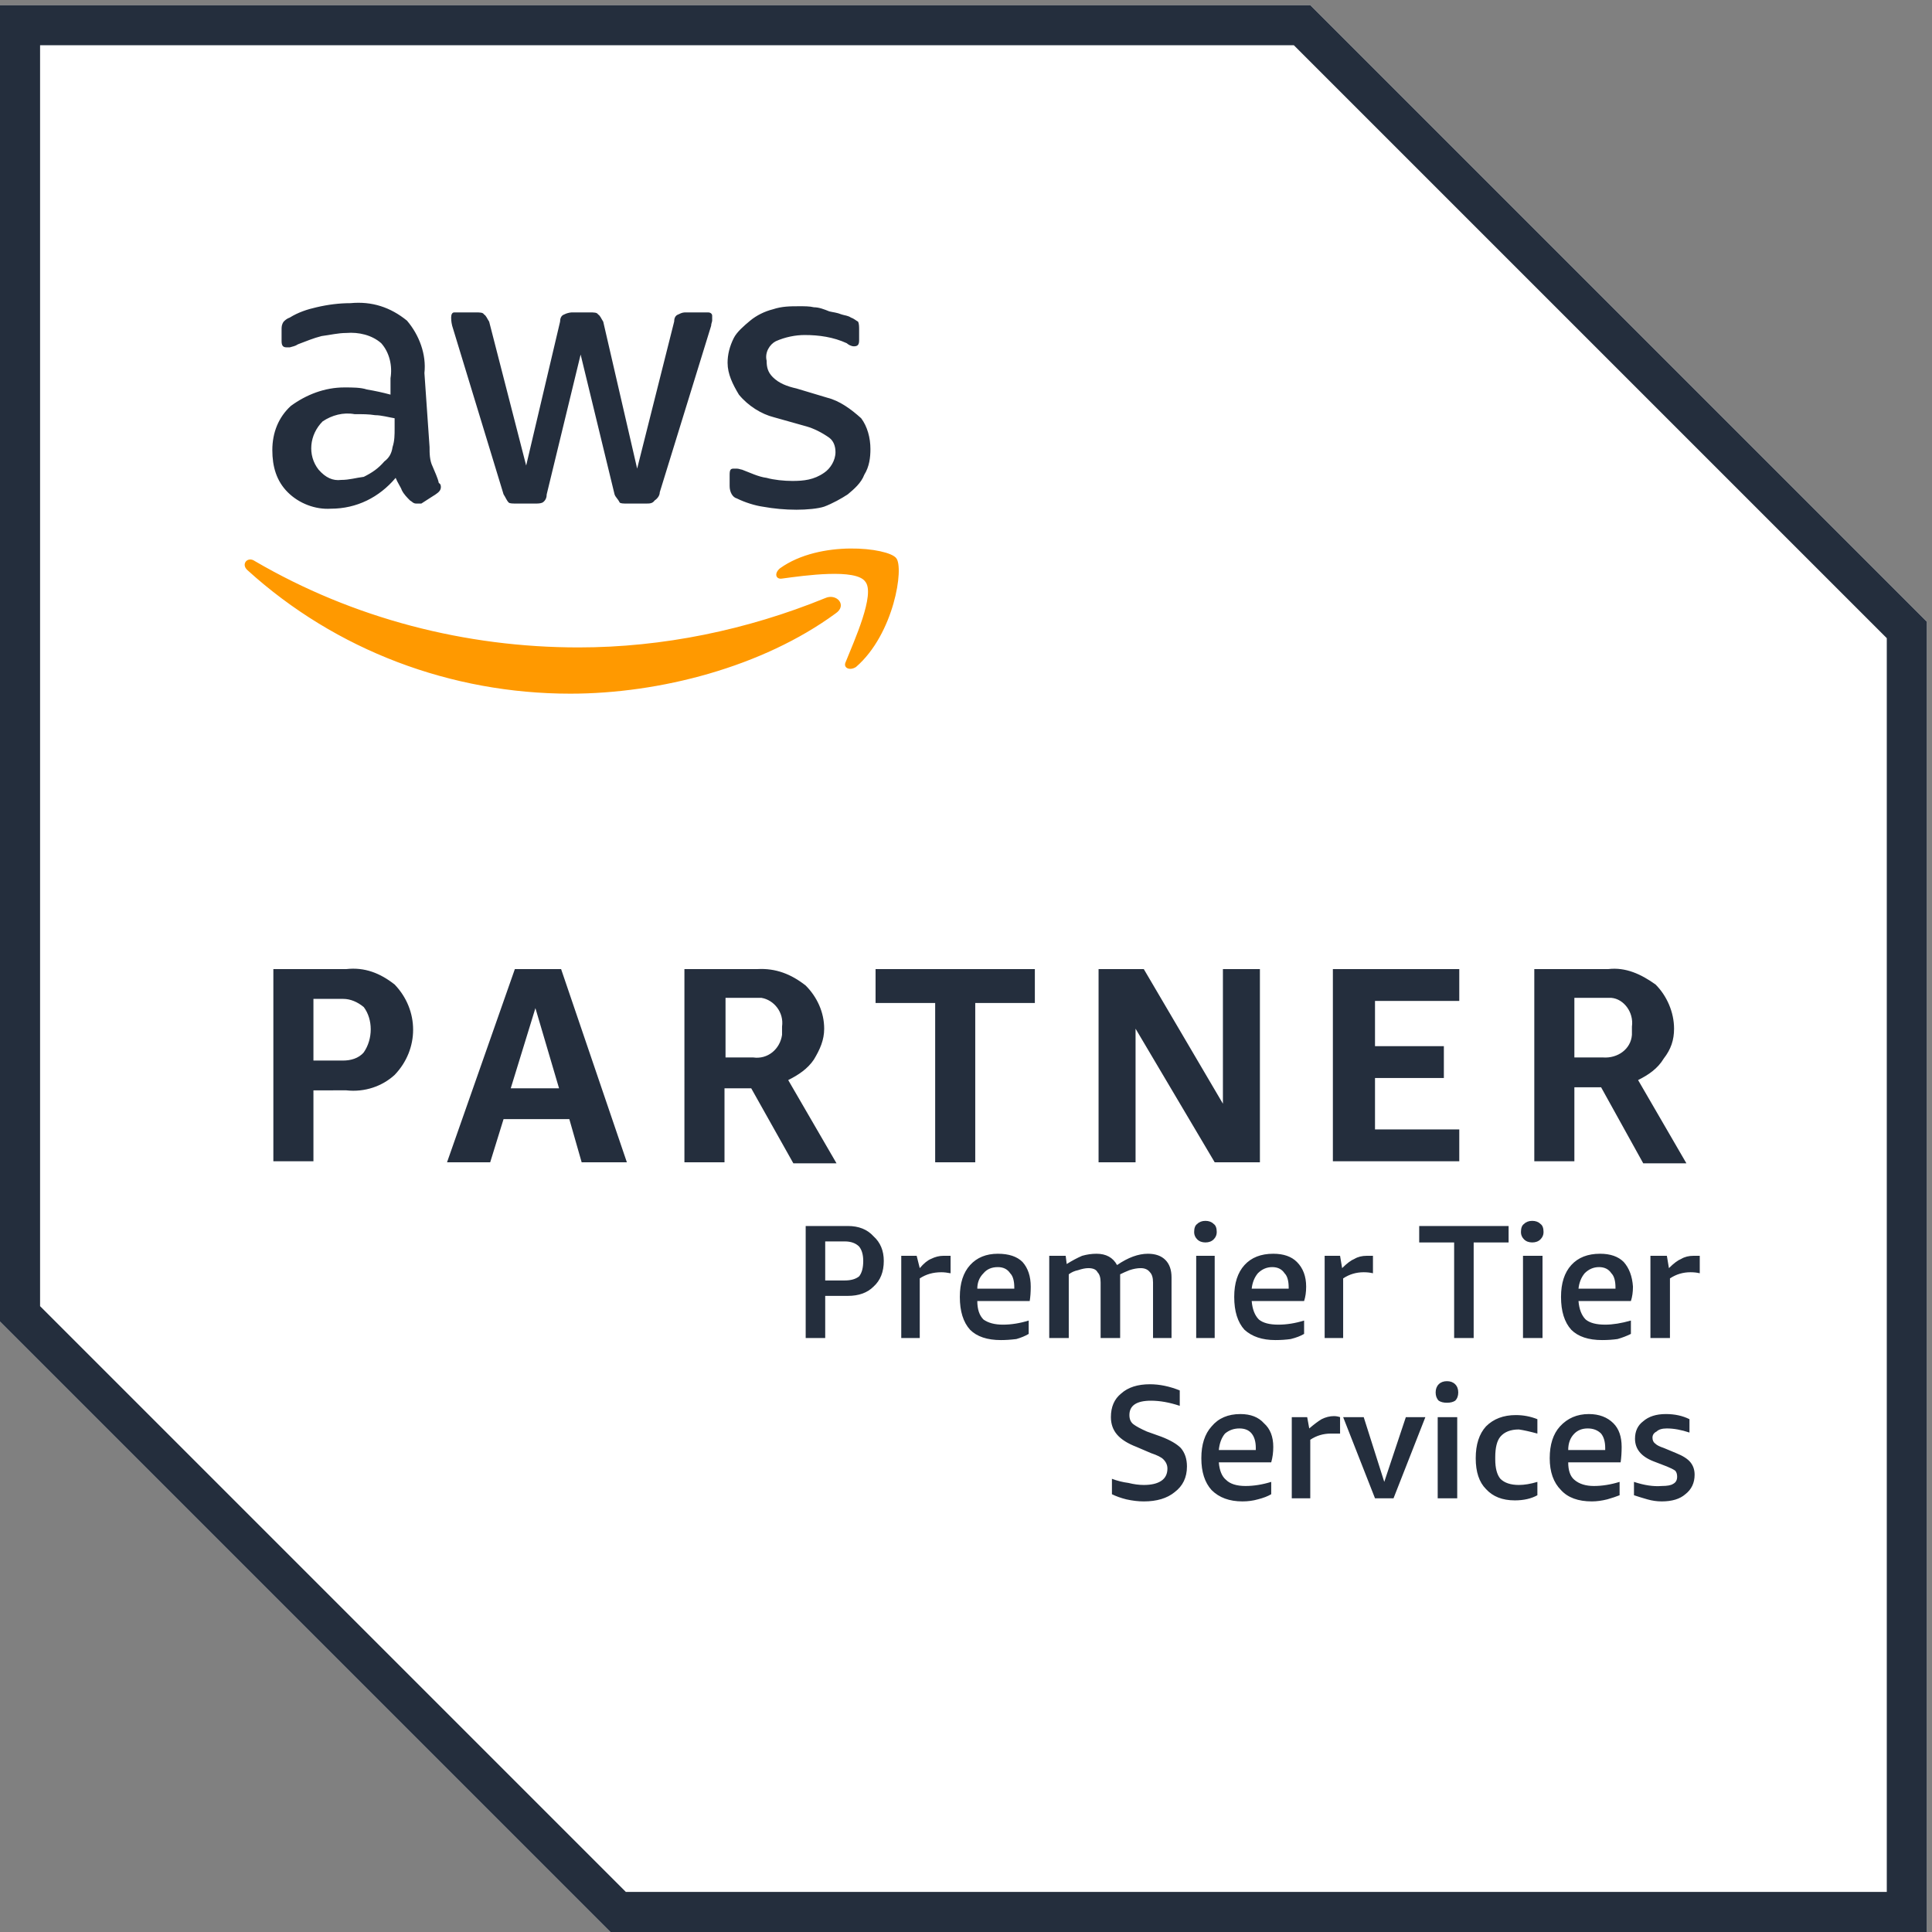 <svg version="1.2" xmlns="http://www.w3.org/2000/svg" viewBox="0 0 188 188" width="134" height="134"><rect x="0" y="0" width="188" height="188" fill="#808080" stroke="none"/><defs><clipPath clipPathUnits="userSpaceOnUse" id="cp1"><path d="M0 0h188v188H0z"/></clipPath></defs><style>.b{fill:#242e3d}</style><g clip-path="url(#cp1)"><path d="M187.5 60.5V188H59.4L0 128.6V.5h127.5z" fill="#fff"/><path fill-rule="evenodd" class="b" d="M187.5 60.5V188H59.4L0 128.6V.5h127.5zM3.9 4.4v122.7l57 57h122.7v-122L125.9 4.4z"/><path fill-rule="evenodd" class="b" d="M30.5 106.1v6.9h-3.9V94.3h7.1c1.8-.2 3.3.4 4.7 1.5 2.4 2.5 2.4 6.3 0 8.8-1.2 1.1-2.9 1.7-4.7 1.5zm0-2.9h2.9c.7 0 1.5-.2 2-.8.9-1.3.9-3.2 0-4.4-.6-.5-1.3-.8-2-.8h-2.9zm26.1 9.9l-1.2-4.2H49l-1.3 4.2h-4.2l6.6-18.8h4.5l6.4 18.8zm-6.9-7.2h4.7l-2.3-7.8zm16.9 7.2V94.3h7.1c1.8-.1 3.3.5 4.7 1.6 1.1 1.1 1.8 2.6 1.8 4.2 0 1.1-.4 2-1 3-.6.9-1.5 1.5-2.5 2l4.7 8.1h-4.2l-4.1-7.3h-2.6v7.2zm6.7-10.2c1.4.2 2.6-.8 2.8-2.2v-.8c.2-1.4-.8-2.6-2-2.8h-3.5v5.8zM91 113.1V97.6h-5.8v-3.3h15.5v3.3h-5.8v15.5zm19.5-13v13h-3.6V94.3h4.4l7.7 13.1V94.3h3.6v18.8h-4.4zm19.2 12.9V94.3H142v3.1h-8.2v4.4h6.7v3.1h-6.7v5h8.2v3.1zm19.6 0V94.3h7.2c1.7-.2 3.2.5 4.6 1.5 1.1 1.1 1.8 2.7 1.8 4.3 0 1.1-.3 2-1 2.9-.6 1-1.5 1.6-2.5 2.1l4.7 8.1h-4.2l-4.1-7.4h-2.6v7.2zm3.9-10.1h2.8c1.4.1 2.7-.8 2.8-2.2v-.8c.2-1.4-.8-2.7-2-2.8h-3.6zM41.8 43.5c0 .6 0 1.3.3 1.9.2.5.5 1.1.6 1.6.2.1.2.3.2.4 0 .3-.2.5-.5.7L41 49h-.5c-.3 0-.4-.2-.6-.3-.3-.3-.6-.6-.8-1-.1-.3-.4-.7-.6-1.2-1.6 1.9-3.8 3-6.3 3-1.5.1-3.1-.5-4.2-1.6s-1.5-2.5-1.5-4.1c0-1.7.6-3.2 1.8-4.3 1.5-1.1 3.3-1.8 5.2-1.8.8 0 1.6 0 2.2.2q1.2.2 2.3.5v-1.6c.2-1.2-.1-2.5-.9-3.4-.9-.8-2.2-1.1-3.4-1-.8 0-1.6.2-2.4.3-.8.2-1.5.5-2.3.8-.3.2-.5.2-.8.3h-.3c-.3 0-.5-.1-.5-.6v-1.1c0-.3 0-.5.2-.8.1-.1.3-.3.6-.4.8-.5 1.7-.8 2.6-1q1.7-.4 3.3-.4c2.1-.2 3.9.4 5.5 1.7 1.2 1.4 1.9 3.3 1.7 5.1zm-8.6 3.2c.8 0 1.4-.2 2.2-.3.8-.4 1.4-.8 2-1.5.4-.3.7-.7.8-1.4.2-.6.2-1.2.2-1.8v-1c-.6-.1-1.3-.3-1.9-.3-.6-.1-1.2-.1-2-.1-1.1-.2-2.2.1-3.1.7-1.3 1.3-1.5 3.3-.4 4.7.7.8 1.4 1.1 2.2 1zM50.3 49c-.4 0-.7 0-.8-.1-.2-.2-.3-.5-.5-.8l-5-16.4c-.1-.4-.1-.7-.1-.8 0-.3.1-.5.3-.5h2.1c.4 0 .7 0 .8.2.2.1.3.4.5.7l3.6 14 3.3-14c0-.3.1-.6.4-.7.4-.2.7-.2.8-.2h1.7c.4 0 .7 0 .8.2.2.1.3.4.5.7L62 45.6l3.6-14.3c0-.3.1-.6.4-.7.4-.2.5-.2.8-.2h2.1c.3 0 .4.2.4.3v.5c0 .1-.1.3-.1.5l-5 16.2c0 .3-.2.6-.5.8-.2.3-.5.3-.8.3H61c-.3 0-.6 0-.7-.1-.2-.4-.4-.5-.5-.8l-3.3-13.6-3.3 13.6c0 .3-.1.6-.4.8-.2.1-.5.1-.7.1zm27.2.6c-1.1 0-2.2-.1-3.3-.3-.7-.1-1.7-.4-2.5-.8-.4-.1-.7-.6-.7-1.2v-1.1c0-.5.1-.6.4-.6h.3c.2 0 .4.1.5.1.8.3 1.6.7 2.4.8.7.2 1.7.3 2.5.3 1.1 0 2.1-.1 3.1-.8.6-.4 1.1-1.2 1.1-2 0-.6-.2-1.1-.6-1.4-.7-.5-1.5-.9-2.2-1.1l-3.2-.9c-1.2-.3-2.5-1.1-3.4-2.2-.6-1-1.1-2-1.1-3.1 0-.8.2-1.6.6-2.4.3-.6 1-1.2 1.6-1.7.6-.5 1.4-.9 2.2-1.1.9-.3 1.7-.3 2.6-.3.5 0 1 0 1.4.1.5 0 1 .2 1.5.4.4.1.7.1 1.2.3.3.1.6.1.9.3.3.1.5.3.7.4.1.2.1.5.1.8v1c0 .4-.1.6-.5.6-.3 0-.6-.2-.7-.3-1.3-.6-2.7-.8-4.1-.8-.9 0-1.9.2-2.8.6-.6.3-1.1 1.1-.9 1.9 0 .6.1 1.1.6 1.6.6.6 1.4.9 2.3 1.1l3 .9c1.2.3 2.3 1.1 3.3 2 .6.8.9 1.9.9 3 0 .8-.1 1.7-.6 2.5-.3.8-1 1.4-1.6 1.9-.6.4-1.5.9-2.3 1.2-.6.2-1.7.3-2.7.3z"/><path fill-rule="evenodd" d="M81.3 59.7c-7.1 5.2-17.1 7.8-25.8 7.8-11.6 0-22.8-4.2-31.4-12-.7-.6 0-1.4.7-.9 9.6 5.6 20.5 8.4 31.5 8.4 8.2 0 16.4-1.7 24-4.8 1.1-.5 2.2.7 1 1.5zm2.9-3.1c-.9-1.3-5.9-.6-8.1-.3-.6.1-.8-.5-.2-1 3.9-2.8 10.5-2 11.3-1 .8.9-.2 7.4-3.9 10.6-.6.4-1.3.1-1-.5.8-2 2.9-6.6 1.9-7.8z" fill="#f90"/><path fill-rule="evenodd" class="b" d="M80.3 126.1v4.1h-1.9v-10.9h4.1q1.6 0 2.5 1 1 .9 1 2.4 0 1.6-1 2.5-.9.9-2.5.9zm0-1.5h1.9q.9 0 1.4-.4.4-.5.4-1.5 0-.9-.4-1.4-.5-.5-1.4-.5h-1.9zm7.4 5.6v-8h1.5l.3 1.2q.6-.7 1.1-.9.6-.3 1.2-.3h.7v1.7q-.5-.1-.9-.1-1.2 0-2.1.6v5.8zm7.4-3.6q0 1.2.6 1.8.7.5 1.9.5t2.5-.4v1.3q-.5.3-1.2.5-.8.1-1.5.1-2 0-3-1-1-1.1-1-3.2 0-2 1-3.1t2.7-1.1q1.6 0 2.4.8.8.9.8 2.4 0 .8-.1 1.4zm2-3.3q-.9 0-1.4.6-.6.6-.6 1.5h3.6v-.1q0-1-.4-1.4-.4-.6-1.2-.6zm15.1 6.9v-5.4q0-.7-.3-1-.3-.4-.9-.4-.5 0-1.1.2-.5.2-.9.4v6.2h-1.9v-5.4q0-.7-.3-1-.2-.4-.9-.4-.4 0-1 .2-.5.1-.9.4v6.2h-1.9v-8h1.6l.1.8q.8-.5 1.5-.8.7-.2 1.4-.2 1.4 0 2 1.1 1.6-1.1 3-1.1 1.1 0 1.7.6.6.6.6 1.7v5.9zm4.2 0v-8h1.8v8zm.9-9.3q-.5 0-.8-.3-.3-.3-.3-.7 0-.6.3-.8.3-.3.8-.3t.8.3q.3.2.3.8 0 .4-.3.7-.3.3-.8.3zm4.5 5.7q.1 1.2.7 1.8.6.5 1.9.5 1.2 0 2.5-.4v1.3q-.5.3-1.3.5-.7.1-1.5.1-1.9 0-3-1-1-1.1-1-3.2 0-2 1-3.1t2.8-1.1q1.5 0 2.3.8.9.9.9 2.4 0 .8-.2 1.4zm2-3.3q-.8 0-1.4.6-.5.6-.6 1.5h3.6v-.1q0-1-.4-1.4-.4-.6-1.2-.6zm5.1 6.9v-8h1.5l.2 1.2q.7-.7 1.2-.9.5-.3 1.2-.3h.6v1.7q-.4-.1-.9-.1-1.1 0-2 .6v5.8zm12.6 0v-9.3h-3.4v-1.6h8.7v1.6h-3.4v9.3zm6.7 0v-8h1.9v8zm.9-9.3q-.5 0-.8-.3-.3-.3-.3-.7 0-.6.3-.8.3-.3.8-.3t.8.3q.3.2.3.8 0 .4-.3.7-.3.3-.8.3zm4.5 5.7q.1 1.2.7 1.8.6.5 1.9.5 1.1 0 2.5-.4v1.3q-.6.3-1.3.5-.7.1-1.5.1-2 0-3-1-1-1.1-1-3.2 0-2 1-3.1t2.8-1.1q1.5 0 2.3.8.8.9.9 2.4 0 .8-.2 1.4zm2-3.3q-.8 0-1.4.6-.5.6-.6 1.5h3.6v-.1q0-1-.4-1.4-.4-.6-1.2-.6zm5 6.9v-8h1.6l.2 1.2q.7-.7 1.2-.9.5-.3 1.2-.3h.6v1.7q-.4-.1-.9-.1-1.1 0-2 .6v5.8zm-50 10.6q-1.3-.5-1.9-1.2-.6-.7-.6-1.7 0-1.5 1-2.3 1-.9 2.8-.9 1.4 0 2.9.6v1.5q-1.5-.5-2.8-.5-2.1 0-2.1 1.4 0 .6.4.9.4.3 1.3.7l1.4.5q1.3.5 1.9 1.1.6.7.6 1.8 0 1.6-1.2 2.5-1.1.9-3 .9-.8 0-1.7-.2-.8-.2-1.4-.5v-1.5q.8.3 1.6.4.8.2 1.5.2 1.1 0 1.7-.4.6-.4.6-1.2 0-.5-.4-.9-.3-.3-1.2-.6zm8 1.5q.1 1.2.7 1.7.6.6 1.9.6 1.2 0 2.5-.4v1.2q-.5.3-1.3.5-.7.2-1.5.2-1.9 0-3-1.1-1-1.1-1-3.1t1-3.1q1-1.2 2.8-1.2 1.5 0 2.3.9.9.8.9 2.3 0 .8-.2 1.5zm2-3.3q-.8 0-1.4.5-.5.6-.6 1.6h3.6v-.2q0-.9-.4-1.4-.4-.5-1.2-.5zm5.1 6.8v-7.9h1.5l.2 1.1q.7-.6 1.2-.9.6-.3 1.2-.3.3 0 .6.1v1.6h-.9q-1.1 0-2 .6v5.7zm8.1 0l-3.1-7.9h2l2 6.3 2.1-6.3h1.9l-3.1 7.9zm6.1 0v-7.9h1.9v7.9zm.9-9.3q-.5 0-.8-.2-.3-.3-.3-.8t.3-.8q.3-.3.8-.3t.8.3q.3.3.3.8t-.3.8q-.3.2-.8.2zm8.8 9q-.9.5-2.2.5-1.8 0-2.8-1.1-1-1-1-3t1-3.1q1.1-1.1 2.9-1.1 1.1 0 2.1.4v1.4q-1.1-.3-1.8-.4-1.2 0-1.8.7-.5.6-.5 2v.2q0 1.3.5 1.9.6.6 1.8.6.8 0 1.8-.3zm3-3.2q0 1.2.6 1.7.7.6 1.9.6t2.5-.4v1.3q-.5.2-1.2.4-.8.2-1.5.2-2 0-3-1.1-1.1-1.1-1.1-3.1t1-3.1q1.1-1.2 2.8-1.2 1.5 0 2.4.9.8.8.8 2.3 0 .8-.1 1.5zm1.9-3.3q-.8 0-1.3.5-.6.6-.6 1.6h3.6v-.2q0-.9-.4-1.4-.5-.5-1.3-.5zm8.7 4.7q0-.4-.2-.6-.3-.2-.8-.4l-1.3-.5q-1.8-.7-1.8-2.2 0-1.1.8-1.7.8-.7 2.2-.7 1.3 0 2.3.5v1.3q-1.2-.4-2.2-.4-.7 0-1 .3-.4.2-.4.6 0 .4.3.6.2.2.8.4l1.2.5q1 .4 1.4.9.4.5.4 1.2 0 1.2-.9 1.9-.8.7-2.3.7-.7 0-1.4-.2t-1.3-.4v-1.3q1.5.5 2.7.4.8 0 1.1-.2.4-.2.4-.7z"/></g></svg>